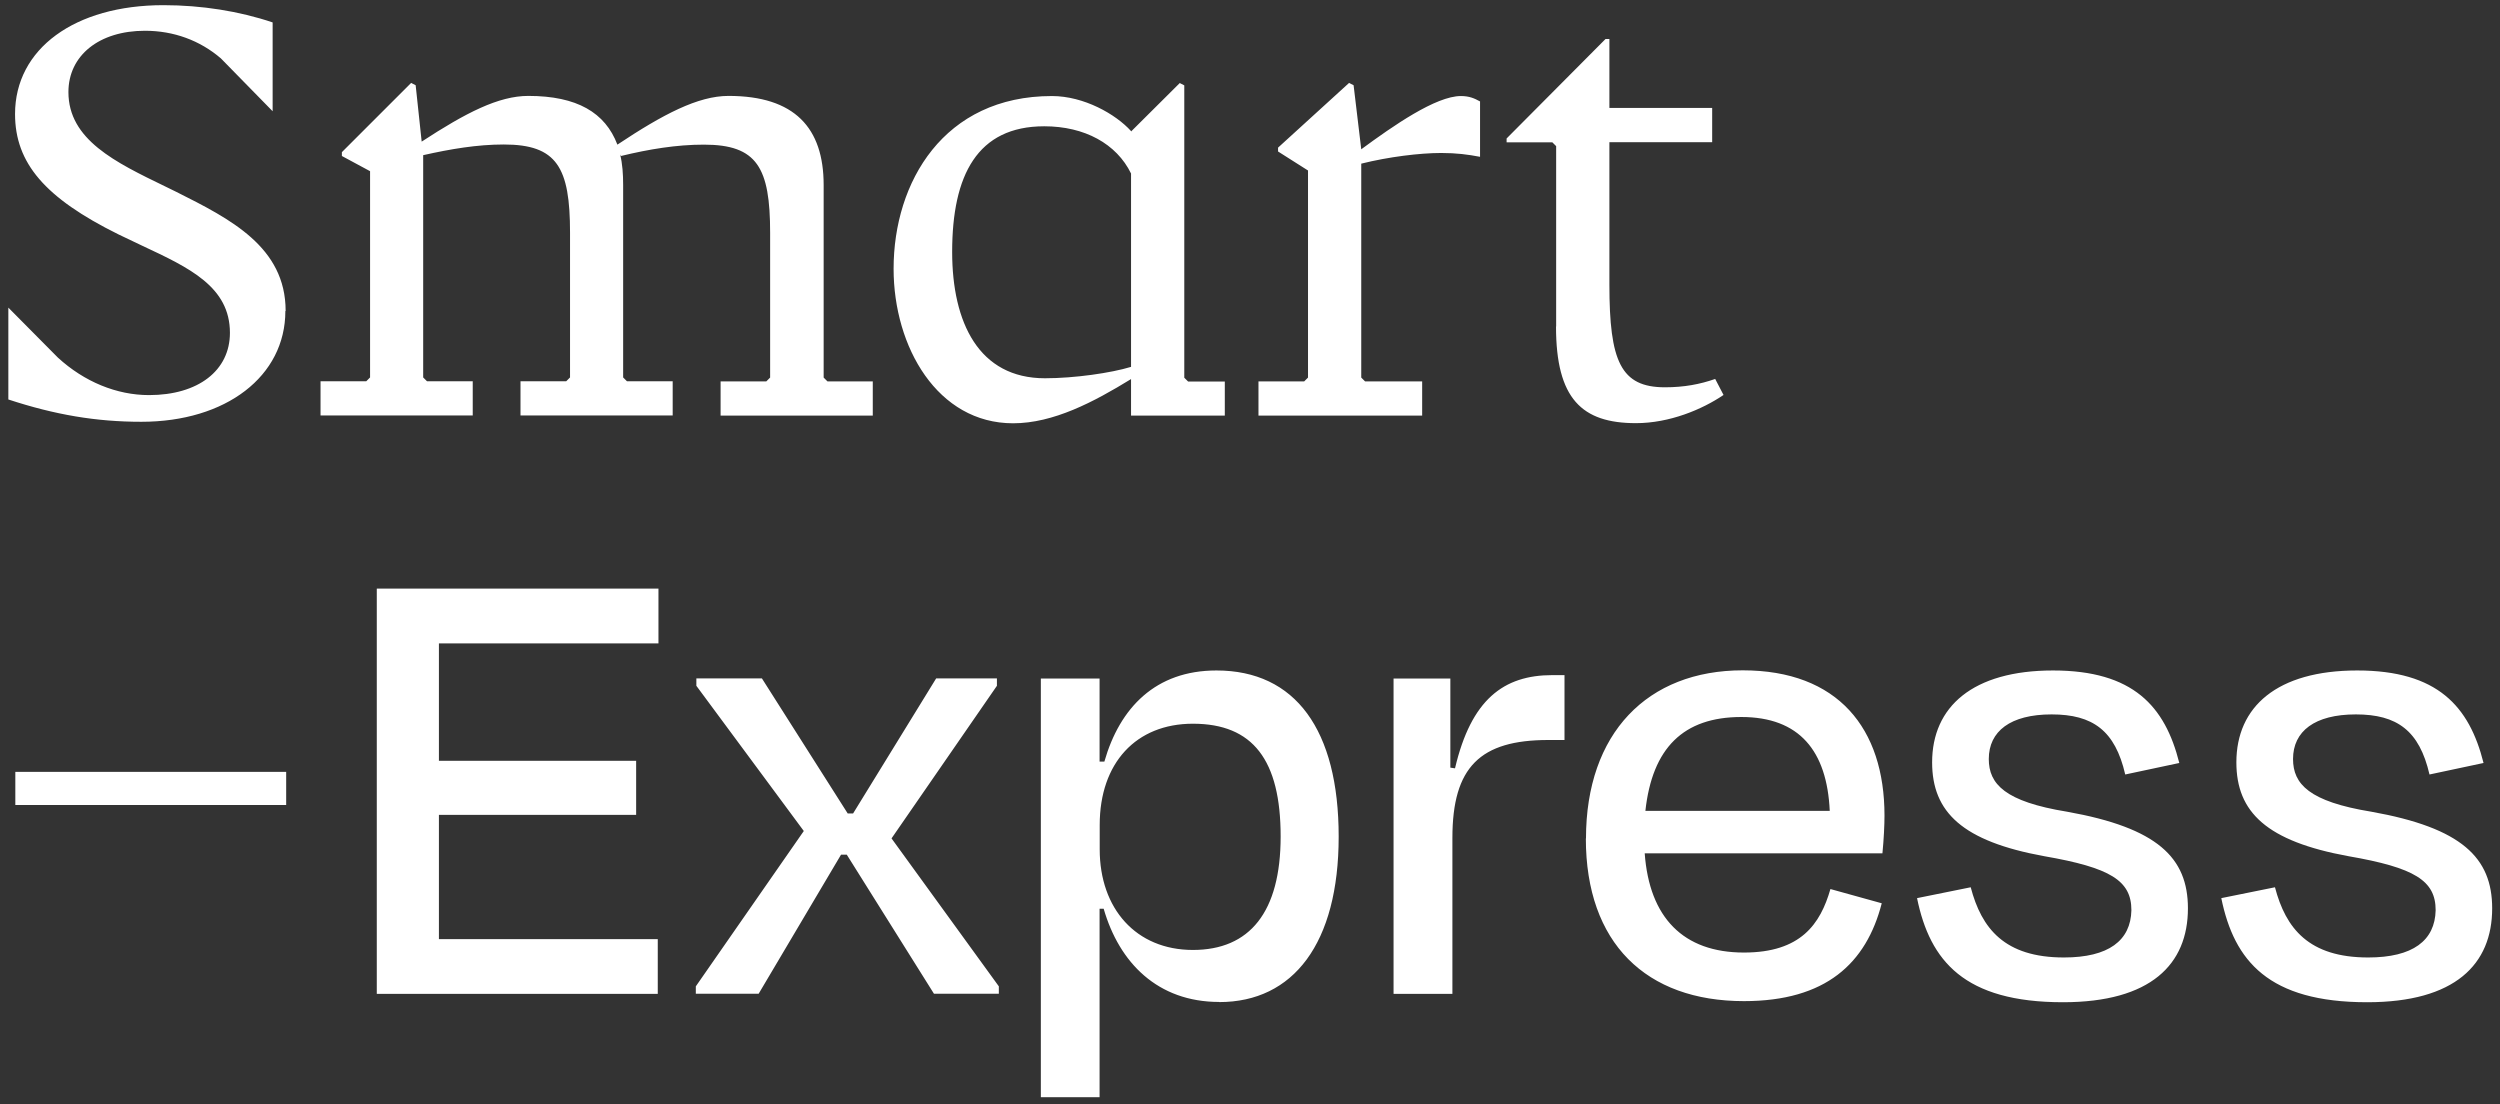 <svg width="206" height="91" viewBox="0 0 206 91" fill="none" xmlns="http://www.w3.org/2000/svg">
<rect x="0" y="0" width="206" height="91" fill="#333333" stroke="none"/>
<path d="M1.263 63.603H23.581V66.333H1.263V63.603ZM31.058 48.503H54.257V53.014H36.167V62.69H52.418V67.145H36.167V77.385H54.2V81.896H31.047V48.514L31.058 48.503ZM69.797 70.426H69.301L62.512 81.885H57.335V81.275L66.233 68.475L57.38 56.51V55.901H62.782L69.853 67.032H70.293L77.139 55.901H82.146V56.51L73.462 69.084L82.304 81.275V81.885H76.959L69.775 70.426H69.797ZM100.461 82.561C95.397 82.561 92.228 79.336 90.943 74.881H90.605V90.41H85.766V55.912H90.605V62.758H90.999C92.274 58.303 95.228 55.247 100.236 55.247C106.743 55.247 110.307 60.141 110.307 68.938C110.307 77.734 106.574 82.572 100.461 82.572V82.561ZM105.525 68.926C105.525 62.633 103.247 59.634 98.296 59.634C93.616 59.634 90.616 62.859 90.616 67.979V69.987C90.616 74.881 93.616 78.276 98.296 78.276C102.976 78.276 105.525 75.163 105.525 68.926ZM114.829 81.896V55.912H119.509V63.254L119.893 63.31C121.223 57.638 123.896 55.63 127.911 55.63H128.915V60.976H127.584C121.968 60.976 119.678 63.197 119.678 69.039V81.896H114.84H114.829ZM130.685 69.096C130.685 60.412 135.749 55.235 143.598 55.235C151.448 55.235 155.282 60.017 155.282 67.201C155.282 67.979 155.226 69.152 155.113 70.314H135.524C135.907 75.603 138.693 78.49 143.7 78.49C148.38 78.49 149.993 76.155 150.827 73.257L155.056 74.43C153.782 79.381 150.444 82.493 143.7 82.493C135.636 82.493 130.674 77.712 130.674 69.084L130.685 69.096ZM135.58 66.817H150.771C150.545 61.867 148.267 59.081 143.486 59.081C138.704 59.081 136.144 61.641 135.58 66.817ZM157.989 74.001L162.387 73.111C163.278 76.505 165.173 78.896 170.067 78.896C173.744 78.896 175.571 77.509 175.627 75.005C175.627 72.558 173.901 71.498 168.443 70.55C161.71 69.321 159.207 66.93 159.207 62.814C159.207 58.246 162.545 55.247 169.165 55.247C175.785 55.247 178.401 58.201 179.574 62.87L175.119 63.818C174.285 60.197 172.447 58.867 169.052 58.867C165.657 58.867 163.876 60.254 163.876 62.543C163.876 64.607 165.206 66.051 170.326 66.885C177.781 68.216 180.285 70.674 180.285 74.847C180.285 79.46 177.228 82.584 169.988 82.584C161.868 82.584 159.026 79.189 157.966 74.013L157.989 74.001ZM183.059 74.001L187.457 73.111C188.348 76.505 190.243 78.896 195.137 78.896C198.814 78.896 200.641 77.509 200.697 75.005C200.697 72.558 198.972 71.498 193.513 70.55C186.781 69.321 184.277 66.93 184.277 62.814C184.277 58.246 187.615 55.247 194.235 55.247C200.855 55.247 203.472 58.201 204.644 62.87L200.19 63.818C199.355 60.197 197.517 58.867 194.122 58.867C190.728 58.867 188.946 60.254 188.946 62.543C188.946 64.607 190.277 66.051 195.397 66.885C202.851 68.216 205.355 70.674 205.355 74.847C205.355 79.46 202.299 82.584 195.058 82.584C186.938 82.584 184.096 79.189 183.036 74.013L183.059 74.001ZM71.917 31.428V34.248H59.377V31.428H63.143L63.459 31.112V19.192C63.459 13.801 62.388 11.918 58.001 11.918C55.745 11.918 53.49 12.29 51.166 12.854L51.099 12.73C51.291 13.485 51.347 14.365 51.347 15.233V31.101L51.663 31.417H55.429V34.236H42.889V31.417H46.655L46.971 31.101V19.181C46.971 13.79 45.9 11.906 41.513 11.906C39.314 11.906 37.126 12.279 34.87 12.786V31.101L35.186 31.417H38.953V34.236H26.412V31.417H30.179L30.494 31.101V14.106L28.171 12.854V12.538L33.878 6.832L34.25 7.023L34.746 11.67C38.389 9.29 41.084 7.903 43.531 7.903C47.546 7.903 49.87 9.279 50.873 11.918C54.64 9.414 57.516 7.903 60.031 7.903C65.489 7.903 67.869 10.542 67.869 15.245V31.112L68.184 31.428H71.951H71.917ZM100.924 31.428V34.248H93.198V31.236C90.131 33.12 86.804 34.879 83.477 34.879C77.263 34.879 73.632 28.609 73.632 22.147C73.632 14.997 77.77 7.914 86.68 7.914C89.319 7.914 91.947 9.414 93.198 10.801V12.177L92.578 11.771V11.455L97.213 6.843L97.585 7.035V31.124L97.901 31.439H100.924V31.428ZM93.198 30.233V14.297C92.003 11.85 89.375 10.406 86.048 10.406C80.534 10.406 78.458 14.421 78.458 20.759C78.458 26.59 80.658 31.169 86.105 31.169C88.552 31.169 91.563 30.729 93.187 30.233H93.198ZM121.956 8.343V12.921C120.953 12.73 120.017 12.606 118.754 12.606C116.994 12.606 114.423 12.921 112.167 13.485V31.112L112.483 31.428H117.186V34.248H103.698V31.428H107.465L107.78 31.112V14.049L105.311 12.482V12.166L111.164 6.832L111.536 7.023L112.167 12.301C114.806 10.361 118.314 7.914 120.378 7.914C121.066 7.914 121.505 8.106 121.945 8.354L121.956 8.343ZM128.227 26.906V12.042L127.911 11.726H124.144V11.41L132.298 3.211H132.614V8.895H141.083V11.715H132.614V23.444C132.614 29.782 133.55 31.913 137.193 31.913C138.76 31.913 140.08 31.665 141.332 31.225L142.019 32.545C140.26 33.74 137.565 34.868 134.802 34.868C130.347 34.868 128.216 32.86 128.216 26.906H128.227ZM23.536 25.62C23.536 20.342 18.969 18.041 14.548 15.82L13.601 15.357C9.507 13.373 5.638 11.512 5.638 7.587C5.638 4.565 8.176 2.535 11.943 2.535C14.311 2.535 16.465 3.324 18.202 4.813L22.465 9.166V1.847C19.724 0.922 16.612 0.426 13.465 0.426C6.157 0.426 1.24 4.023 1.24 9.392C1.24 13.44 3.71 16.316 9.743 19.305C10.42 19.632 11.085 19.948 11.728 20.252C15.608 22.068 18.946 23.635 18.946 27.425C18.946 30.537 16.33 32.556 12.281 32.556C9.619 32.556 6.947 31.462 4.77 29.466L0.688 25.349V32.917C4.533 34.18 7.917 34.755 11.649 34.755C18.63 34.755 23.514 31 23.514 25.631L23.536 25.62Z" fill="white"/>
</svg>
